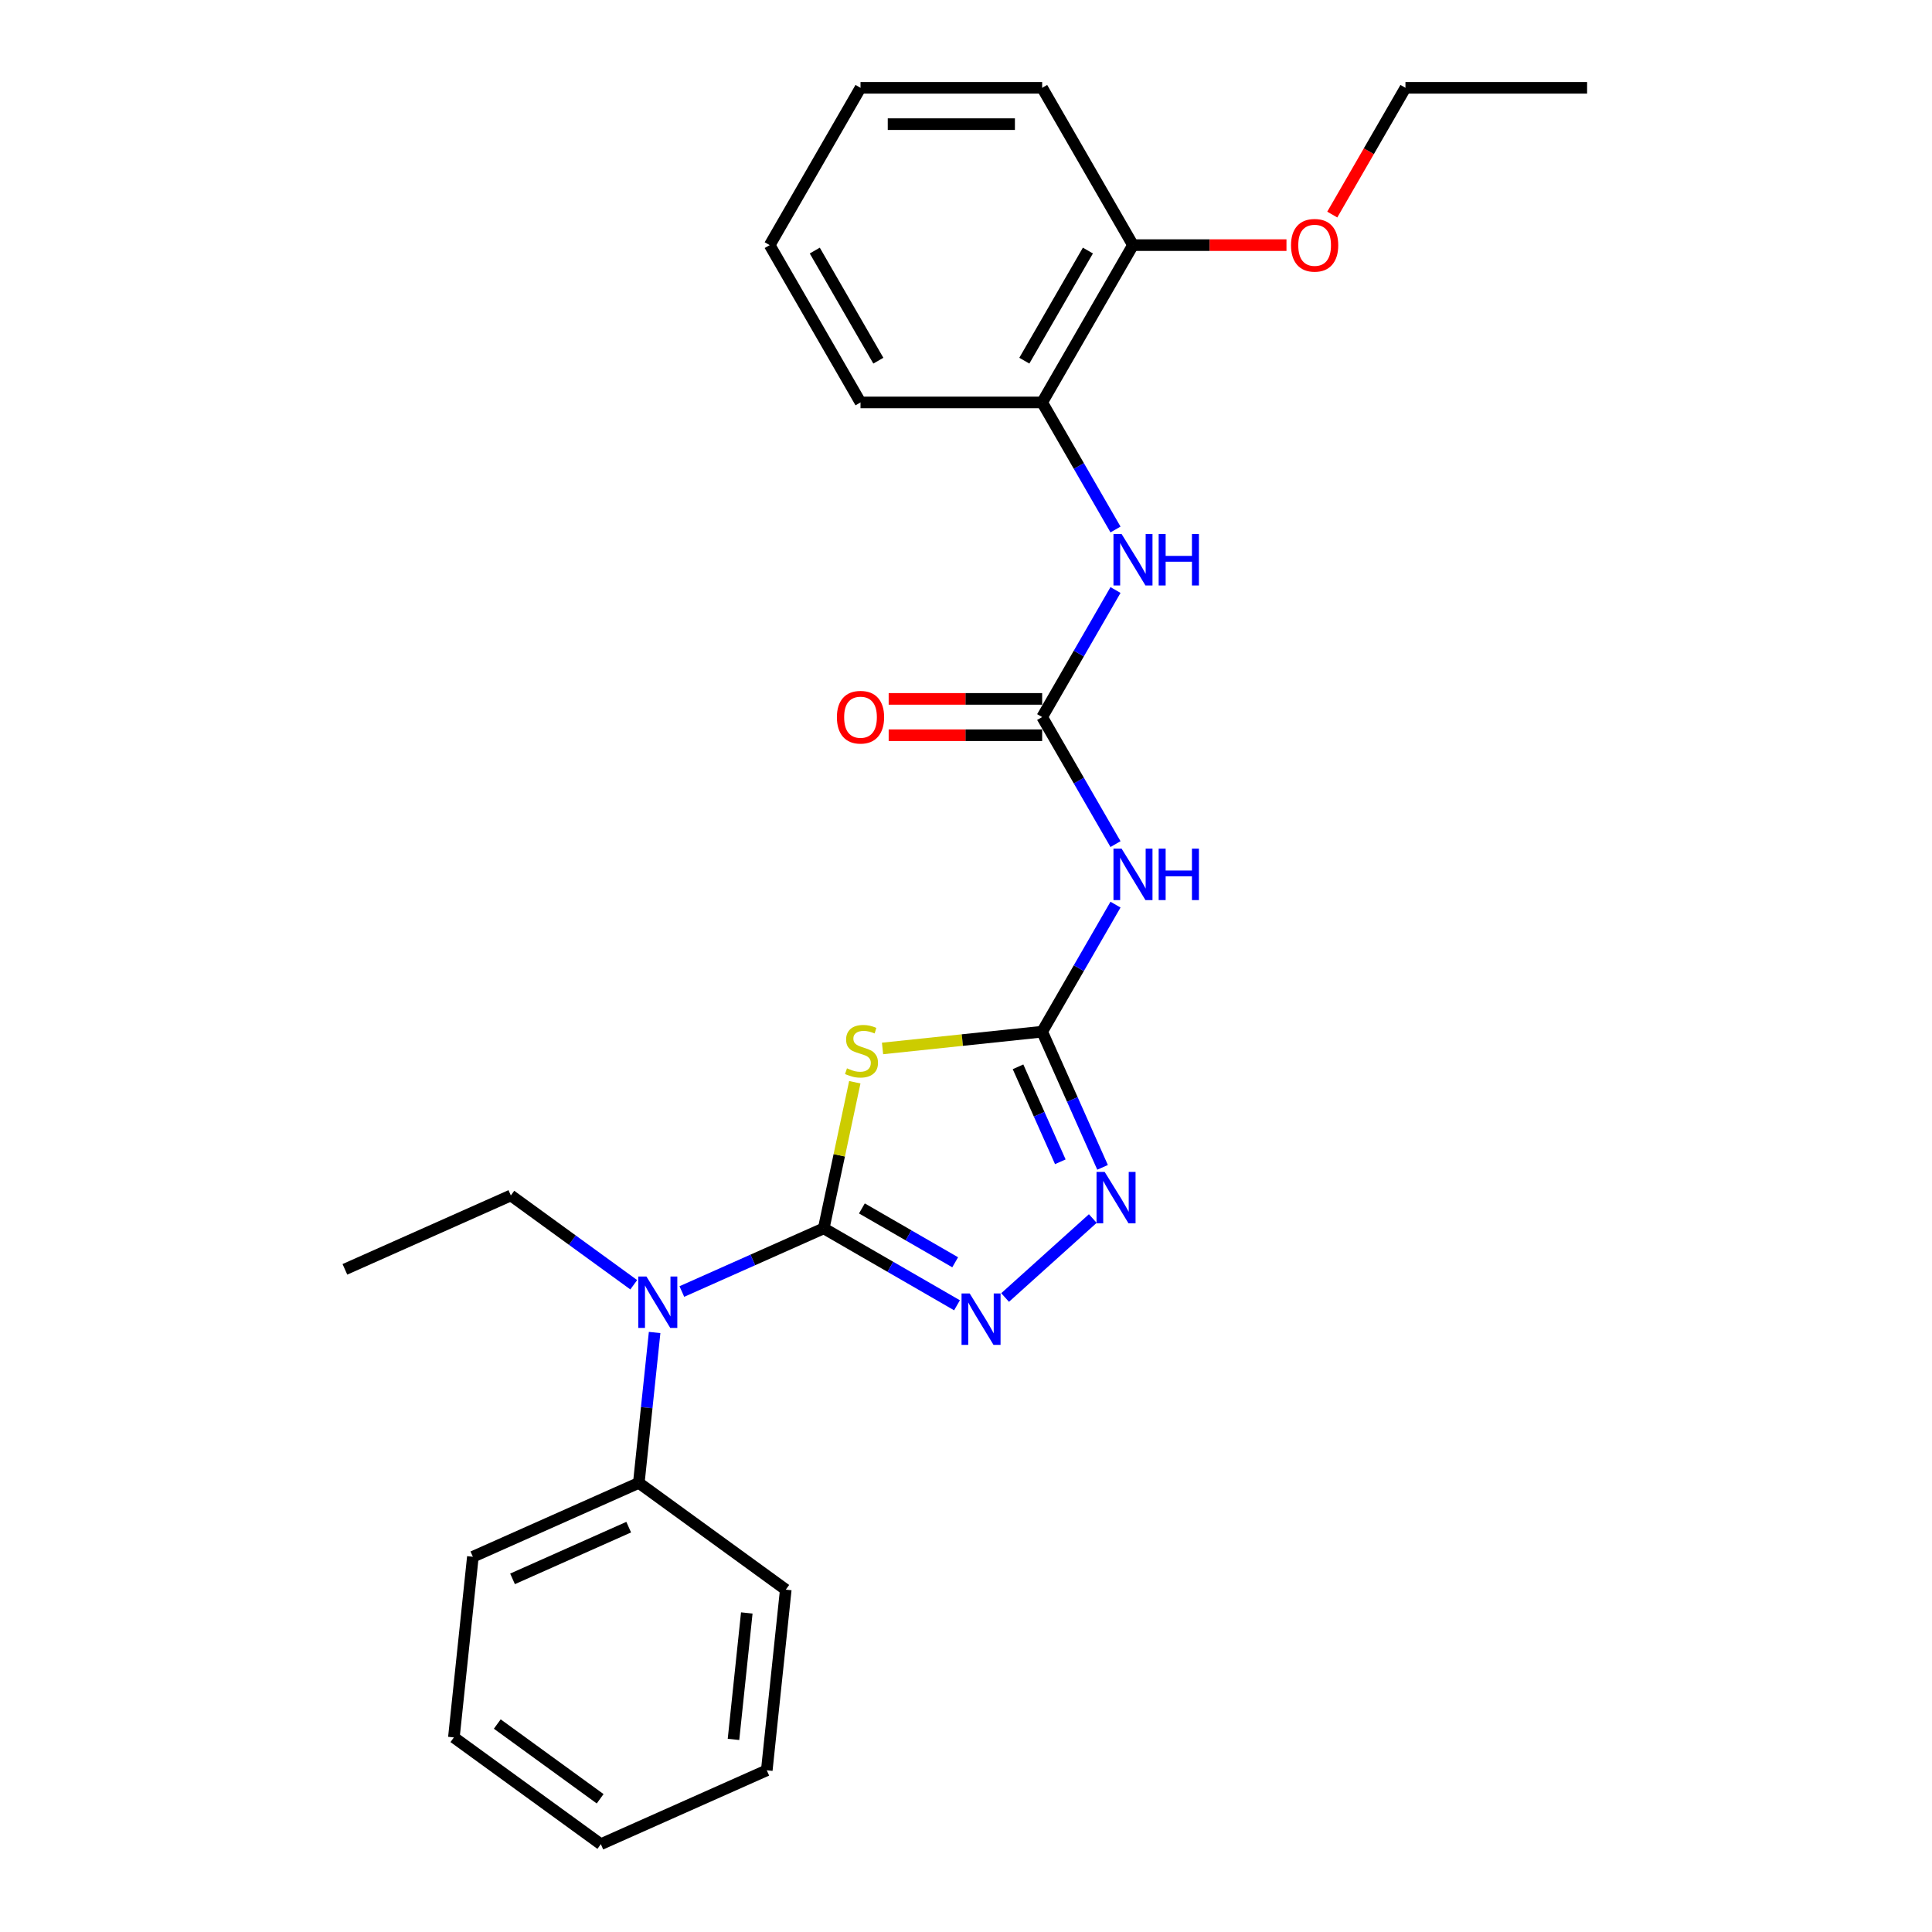 <?xml version='1.0' encoding='iso-8859-1'?>
<svg version='1.1' baseProfile='full'
              xmlns='http://www.w3.org/2000/svg'
                      xmlns:rdkit='http://www.rdkit.org/xml'
                      xmlns:xlink='http://www.w3.org/1999/xlink'
                  xml:space='preserve'
width='1000px' height='1000px' viewBox='0 0 1000 1000'>
<!-- END OF HEADER -->
<rect style='opacity:1.0;fill:#FFFFFF;stroke:none' width='1000' height='1000' x='0' y='0'> </rect>
<path class='bond-0' d='M 426.367,635.789 L 434.404,597.977' style='fill:none;fill-rule:evenodd;stroke:#000000;stroke-width:6px;stroke-linecap:butt;stroke-linejoin:miter;stroke-opacity:1' />
<path class='bond-0' d='M 434.404,597.977 L 442.442,560.165' style='fill:none;fill-rule:evenodd;stroke:#CCCC00;stroke-width:6px;stroke-linecap:butt;stroke-linejoin:miter;stroke-opacity:1' />
<path class='bond-2' d='M 426.367,635.789 L 460.855,655.701' style='fill:none;fill-rule:evenodd;stroke:#000000;stroke-width:6px;stroke-linecap:butt;stroke-linejoin:miter;stroke-opacity:1' />
<path class='bond-2' d='M 460.855,655.701 L 495.342,675.612' style='fill:none;fill-rule:evenodd;stroke:#0000FF;stroke-width:6px;stroke-linecap:butt;stroke-linejoin:miter;stroke-opacity:1' />
<path class='bond-2' d='M 446.115,625.478 L 470.257,639.416' style='fill:none;fill-rule:evenodd;stroke:#000000;stroke-width:6px;stroke-linecap:butt;stroke-linejoin:miter;stroke-opacity:1' />
<path class='bond-2' d='M 470.257,639.416 L 494.398,653.354' style='fill:none;fill-rule:evenodd;stroke:#0000FF;stroke-width:6px;stroke-linecap:butt;stroke-linejoin:miter;stroke-opacity:1' />
<path class='bond-6' d='M 426.367,635.789 L 389.645,652.139' style='fill:none;fill-rule:evenodd;stroke:#000000;stroke-width:6px;stroke-linecap:butt;stroke-linejoin:miter;stroke-opacity:1' />
<path class='bond-6' d='M 389.645,652.139 L 352.924,668.489' style='fill:none;fill-rule:evenodd;stroke:#0000FF;stroke-width:6px;stroke-linecap:butt;stroke-linejoin:miter;stroke-opacity:1' />
<path class='bond-1' d='M 456.802,542.68 L 498.111,538.338' style='fill:none;fill-rule:evenodd;stroke:#CCCC00;stroke-width:6px;stroke-linecap:butt;stroke-linejoin:miter;stroke-opacity:1' />
<path class='bond-1' d='M 498.111,538.338 L 539.42,533.996' style='fill:none;fill-rule:evenodd;stroke:#000000;stroke-width:6px;stroke-linecap:butt;stroke-linejoin:miter;stroke-opacity:1' />
<path class='bond-4' d='M 539.42,533.996 L 558.403,501.116' style='fill:none;fill-rule:evenodd;stroke:#000000;stroke-width:6px;stroke-linecap:butt;stroke-linejoin:miter;stroke-opacity:1' />
<path class='bond-4' d='M 558.403,501.116 L 577.386,468.236' style='fill:none;fill-rule:evenodd;stroke:#0000FF;stroke-width:6px;stroke-linecap:butt;stroke-linejoin:miter;stroke-opacity:1' />
<path class='bond-26' d='M 539.42,533.996 L 555.054,569.11' style='fill:none;fill-rule:evenodd;stroke:#000000;stroke-width:6px;stroke-linecap:butt;stroke-linejoin:miter;stroke-opacity:1' />
<path class='bond-26' d='M 555.054,569.11 L 570.687,604.224' style='fill:none;fill-rule:evenodd;stroke:#0000FF;stroke-width:6px;stroke-linecap:butt;stroke-linejoin:miter;stroke-opacity:1' />
<path class='bond-26' d='M 526.932,552.179 L 537.875,576.759' style='fill:none;fill-rule:evenodd;stroke:#000000;stroke-width:6px;stroke-linecap:butt;stroke-linejoin:miter;stroke-opacity:1' />
<path class='bond-26' d='M 537.875,576.759 L 548.819,601.338' style='fill:none;fill-rule:evenodd;stroke:#0000FF;stroke-width:6px;stroke-linecap:butt;stroke-linejoin:miter;stroke-opacity:1' />
<path class='bond-3' d='M 520.239,671.591 L 565.632,630.719' style='fill:none;fill-rule:evenodd;stroke:#0000FF;stroke-width:6px;stroke-linecap:butt;stroke-linejoin:miter;stroke-opacity:1' />
<path class='bond-5' d='M 577.386,436.909 L 558.403,404.029' style='fill:none;fill-rule:evenodd;stroke:#0000FF;stroke-width:6px;stroke-linecap:butt;stroke-linejoin:miter;stroke-opacity:1' />
<path class='bond-5' d='M 558.403,404.029 L 539.42,371.149' style='fill:none;fill-rule:evenodd;stroke:#000000;stroke-width:6px;stroke-linecap:butt;stroke-linejoin:miter;stroke-opacity:1' />
<path class='bond-7' d='M 539.42,371.149 L 558.403,338.269' style='fill:none;fill-rule:evenodd;stroke:#000000;stroke-width:6px;stroke-linecap:butt;stroke-linejoin:miter;stroke-opacity:1' />
<path class='bond-7' d='M 558.403,338.269 L 577.386,305.389' style='fill:none;fill-rule:evenodd;stroke:#0000FF;stroke-width:6px;stroke-linecap:butt;stroke-linejoin:miter;stroke-opacity:1' />
<path class='bond-9' d='M 539.42,361.747 L 499.696,361.747' style='fill:none;fill-rule:evenodd;stroke:#000000;stroke-width:6px;stroke-linecap:butt;stroke-linejoin:miter;stroke-opacity:1' />
<path class='bond-9' d='M 499.696,361.747 L 459.973,361.747' style='fill:none;fill-rule:evenodd;stroke:#FF0000;stroke-width:6px;stroke-linecap:butt;stroke-linejoin:miter;stroke-opacity:1' />
<path class='bond-9' d='M 539.42,380.551 L 499.696,380.551' style='fill:none;fill-rule:evenodd;stroke:#000000;stroke-width:6px;stroke-linecap:butt;stroke-linejoin:miter;stroke-opacity:1' />
<path class='bond-9' d='M 499.696,380.551 L 459.973,380.551' style='fill:none;fill-rule:evenodd;stroke:#FF0000;stroke-width:6px;stroke-linecap:butt;stroke-linejoin:miter;stroke-opacity:1' />
<path class='bond-10' d='M 338.829,689.695 L 334.739,728.615' style='fill:none;fill-rule:evenodd;stroke:#0000FF;stroke-width:6px;stroke-linecap:butt;stroke-linejoin:miter;stroke-opacity:1' />
<path class='bond-10' d='M 334.739,728.615 L 330.648,767.536' style='fill:none;fill-rule:evenodd;stroke:#000000;stroke-width:6px;stroke-linecap:butt;stroke-linejoin:miter;stroke-opacity:1' />
<path class='bond-13' d='M 328.027,664.987 L 296.22,641.877' style='fill:none;fill-rule:evenodd;stroke:#0000FF;stroke-width:6px;stroke-linecap:butt;stroke-linejoin:miter;stroke-opacity:1' />
<path class='bond-13' d='M 296.22,641.877 L 264.412,618.767' style='fill:none;fill-rule:evenodd;stroke:#000000;stroke-width:6px;stroke-linecap:butt;stroke-linejoin:miter;stroke-opacity:1' />
<path class='bond-8' d='M 577.386,274.062 L 558.403,241.182' style='fill:none;fill-rule:evenodd;stroke:#0000FF;stroke-width:6px;stroke-linecap:butt;stroke-linejoin:miter;stroke-opacity:1' />
<path class='bond-8' d='M 558.403,241.182 L 539.42,208.302' style='fill:none;fill-rule:evenodd;stroke:#000000;stroke-width:6px;stroke-linecap:butt;stroke-linejoin:miter;stroke-opacity:1' />
<path class='bond-11' d='M 539.42,208.302 L 586.43,126.878' style='fill:none;fill-rule:evenodd;stroke:#000000;stroke-width:6px;stroke-linecap:butt;stroke-linejoin:miter;stroke-opacity:1' />
<path class='bond-11' d='M 530.187,186.686 L 563.094,129.69' style='fill:none;fill-rule:evenodd;stroke:#000000;stroke-width:6px;stroke-linecap:butt;stroke-linejoin:miter;stroke-opacity:1' />
<path class='bond-14' d='M 539.42,208.302 L 445.4,208.302' style='fill:none;fill-rule:evenodd;stroke:#000000;stroke-width:6px;stroke-linecap:butt;stroke-linejoin:miter;stroke-opacity:1' />
<path class='bond-15' d='M 330.648,767.536 L 244.756,805.777' style='fill:none;fill-rule:evenodd;stroke:#000000;stroke-width:6px;stroke-linecap:butt;stroke-linejoin:miter;stroke-opacity:1' />
<path class='bond-15' d='M 325.412,790.45 L 265.288,817.219' style='fill:none;fill-rule:evenodd;stroke:#000000;stroke-width:6px;stroke-linecap:butt;stroke-linejoin:miter;stroke-opacity:1' />
<path class='bond-16' d='M 330.648,767.536 L 406.712,822.799' style='fill:none;fill-rule:evenodd;stroke:#000000;stroke-width:6px;stroke-linecap:butt;stroke-linejoin:miter;stroke-opacity:1' />
<path class='bond-12' d='M 586.43,126.878 L 626.153,126.878' style='fill:none;fill-rule:evenodd;stroke:#000000;stroke-width:6px;stroke-linecap:butt;stroke-linejoin:miter;stroke-opacity:1' />
<path class='bond-12' d='M 626.153,126.878 L 665.877,126.878' style='fill:none;fill-rule:evenodd;stroke:#FF0000;stroke-width:6px;stroke-linecap:butt;stroke-linejoin:miter;stroke-opacity:1' />
<path class='bond-17' d='M 586.43,126.878 L 539.42,45.455' style='fill:none;fill-rule:evenodd;stroke:#000000;stroke-width:6px;stroke-linecap:butt;stroke-linejoin:miter;stroke-opacity:1' />
<path class='bond-18' d='M 689.58,111.064 L 708.52,78.259' style='fill:none;fill-rule:evenodd;stroke:#FF0000;stroke-width:6px;stroke-linecap:butt;stroke-linejoin:miter;stroke-opacity:1' />
<path class='bond-18' d='M 708.52,78.259 L 727.46,45.455' style='fill:none;fill-rule:evenodd;stroke:#000000;stroke-width:6px;stroke-linecap:butt;stroke-linejoin:miter;stroke-opacity:1' />
<path class='bond-19' d='M 264.412,618.767 L 178.52,657.009' style='fill:none;fill-rule:evenodd;stroke:#000000;stroke-width:6px;stroke-linecap:butt;stroke-linejoin:miter;stroke-opacity:1' />
<path class='bond-21' d='M 445.4,208.302 L 398.39,126.878' style='fill:none;fill-rule:evenodd;stroke:#000000;stroke-width:6px;stroke-linecap:butt;stroke-linejoin:miter;stroke-opacity:1' />
<path class='bond-21' d='M 454.633,186.686 L 421.726,129.69' style='fill:none;fill-rule:evenodd;stroke:#000000;stroke-width:6px;stroke-linecap:butt;stroke-linejoin:miter;stroke-opacity:1' />
<path class='bond-23' d='M 244.756,805.777 L 234.929,899.282' style='fill:none;fill-rule:evenodd;stroke:#000000;stroke-width:6px;stroke-linecap:butt;stroke-linejoin:miter;stroke-opacity:1' />
<path class='bond-24' d='M 406.712,822.799 L 396.884,916.304' style='fill:none;fill-rule:evenodd;stroke:#000000;stroke-width:6px;stroke-linecap:butt;stroke-linejoin:miter;stroke-opacity:1' />
<path class='bond-24' d='M 386.536,834.859 L 379.657,900.313' style='fill:none;fill-rule:evenodd;stroke:#000000;stroke-width:6px;stroke-linecap:butt;stroke-linejoin:miter;stroke-opacity:1' />
<path class='bond-28' d='M 539.42,45.455 L 445.4,45.455' style='fill:none;fill-rule:evenodd;stroke:#000000;stroke-width:6px;stroke-linecap:butt;stroke-linejoin:miter;stroke-opacity:1' />
<path class='bond-28' d='M 525.317,64.258 L 459.503,64.258' style='fill:none;fill-rule:evenodd;stroke:#000000;stroke-width:6px;stroke-linecap:butt;stroke-linejoin:miter;stroke-opacity:1' />
<path class='bond-20' d='M 727.46,45.455 L 821.48,45.455' style='fill:none;fill-rule:evenodd;stroke:#000000;stroke-width:6px;stroke-linecap:butt;stroke-linejoin:miter;stroke-opacity:1' />
<path class='bond-22' d='M 398.39,126.878 L 445.4,45.455' style='fill:none;fill-rule:evenodd;stroke:#000000;stroke-width:6px;stroke-linecap:butt;stroke-linejoin:miter;stroke-opacity:1' />
<path class='bond-27' d='M 234.929,899.282 L 310.992,954.545' style='fill:none;fill-rule:evenodd;stroke:#000000;stroke-width:6px;stroke-linecap:butt;stroke-linejoin:miter;stroke-opacity:1' />
<path class='bond-27' d='M 257.391,892.359 L 310.635,931.043' style='fill:none;fill-rule:evenodd;stroke:#000000;stroke-width:6px;stroke-linecap:butt;stroke-linejoin:miter;stroke-opacity:1' />
<path class='bond-25' d='M 396.884,916.304 L 310.992,954.545' style='fill:none;fill-rule:evenodd;stroke:#000000;stroke-width:6px;stroke-linecap:butt;stroke-linejoin:miter;stroke-opacity:1' />
<path  class='atom-1' d='M 438.393 552.963
Q 438.694 553.076, 439.935 553.602
Q 441.176 554.129, 442.53 554.467
Q 443.922 554.768, 445.276 554.768
Q 447.795 554.768, 449.262 553.565
Q 450.729 552.324, 450.729 550.18
Q 450.729 548.713, 449.977 547.811
Q 449.262 546.908, 448.134 546.419
Q 447.006 545.93, 445.125 545.366
Q 442.756 544.652, 441.327 543.975
Q 439.935 543.298, 438.92 541.869
Q 437.942 540.439, 437.942 538.033
Q 437.942 534.685, 440.199 532.617
Q 442.493 530.549, 447.006 530.549
Q 450.089 530.549, 453.587 532.015
L 452.722 534.911
Q 449.525 533.595, 447.118 533.595
Q 444.523 533.595, 443.094 534.685
Q 441.665 535.738, 441.703 537.581
Q 441.703 539.01, 442.417 539.875
Q 443.17 540.74, 444.223 541.229
Q 445.313 541.718, 447.118 542.282
Q 449.525 543.034, 450.954 543.787
Q 452.384 544.539, 453.399 546.081
Q 454.452 547.585, 454.452 550.18
Q 454.452 553.865, 451.97 555.859
Q 449.525 557.814, 445.426 557.814
Q 443.057 557.814, 441.252 557.288
Q 439.484 556.799, 437.378 555.934
L 438.393 552.963
' fill='#CCCC00'/>
<path  class='atom-3' d='M 501.905 669.486
L 510.63 683.589
Q 511.495 684.981, 512.887 687.5
Q 514.278 690.02, 514.353 690.171
L 514.353 669.486
L 517.888 669.486
L 517.888 696.113
L 514.24 696.113
L 504.876 680.693
Q 503.785 678.888, 502.62 676.82
Q 501.491 674.751, 501.153 674.112
L 501.153 696.113
L 497.693 696.113
L 497.693 669.486
L 501.905 669.486
' fill='#0000FF'/>
<path  class='atom-4' d='M 571.776 606.575
L 580.501 620.678
Q 581.366 622.069, 582.757 624.589
Q 584.149 627.109, 584.224 627.259
L 584.224 606.575
L 587.759 606.575
L 587.759 633.201
L 584.111 633.201
L 574.747 617.782
Q 573.656 615.977, 572.49 613.908
Q 571.362 611.84, 571.023 611.2
L 571.023 633.201
L 567.563 633.201
L 567.563 606.575
L 571.776 606.575
' fill='#0000FF'/>
<path  class='atom-5' d='M 580.544 439.26
L 589.269 453.363
Q 590.134 454.754, 591.526 457.274
Q 592.917 459.793, 592.992 459.944
L 592.992 439.26
L 596.528 439.26
L 596.528 465.886
L 592.88 465.886
L 583.515 450.467
Q 582.425 448.662, 581.259 446.593
Q 580.13 444.525, 579.792 443.885
L 579.792 465.886
L 576.332 465.886
L 576.332 439.26
L 580.544 439.26
' fill='#0000FF'/>
<path  class='atom-5' d='M 599.724 439.26
L 603.335 439.26
L 603.335 450.58
L 616.949 450.58
L 616.949 439.26
L 620.559 439.26
L 620.559 465.886
L 616.949 465.886
L 616.949 453.588
L 603.335 453.588
L 603.335 465.886
L 599.724 465.886
L 599.724 439.26
' fill='#0000FF'/>
<path  class='atom-7' d='M 334.59 660.718
L 343.315 674.821
Q 344.18 676.212, 345.572 678.732
Q 346.963 681.252, 347.038 681.402
L 347.038 660.718
L 350.573 660.718
L 350.573 687.344
L 346.925 687.344
L 337.561 671.925
Q 336.47 670.12, 335.305 668.051
Q 334.176 665.983, 333.838 665.343
L 333.838 687.344
L 330.378 687.344
L 330.378 660.718
L 334.59 660.718
' fill='#0000FF'/>
<path  class='atom-8' d='M 580.544 276.412
L 589.269 290.515
Q 590.134 291.907, 591.526 294.426
Q 592.917 296.946, 592.992 297.097
L 592.992 276.412
L 596.528 276.412
L 596.528 303.039
L 592.88 303.039
L 583.515 287.619
Q 582.425 285.814, 581.259 283.746
Q 580.13 281.677, 579.792 281.038
L 579.792 303.039
L 576.332 303.039
L 576.332 276.412
L 580.544 276.412
' fill='#0000FF'/>
<path  class='atom-8' d='M 599.724 276.412
L 603.335 276.412
L 603.335 287.732
L 616.949 287.732
L 616.949 276.412
L 620.559 276.412
L 620.559 303.039
L 616.949 303.039
L 616.949 290.741
L 603.335 290.741
L 603.335 303.039
L 599.724 303.039
L 599.724 276.412
' fill='#0000FF'/>
<path  class='atom-10' d='M 433.177 371.224
Q 433.177 364.831, 436.336 361.258
Q 439.495 357.685, 445.4 357.685
Q 451.304 357.685, 454.463 361.258
Q 457.622 364.831, 457.622 371.224
Q 457.622 377.693, 454.426 381.378
Q 451.229 385.026, 445.4 385.026
Q 439.533 385.026, 436.336 381.378
Q 433.177 377.73, 433.177 371.224
M 445.4 382.018
Q 449.462 382.018, 451.643 379.31
Q 453.862 376.565, 453.862 371.224
Q 453.862 365.997, 451.643 363.364
Q 449.462 360.694, 445.4 360.694
Q 441.338 360.694, 439.119 363.327
Q 436.938 365.959, 436.938 371.224
Q 436.938 376.602, 439.119 379.31
Q 441.338 382.018, 445.4 382.018
' fill='#FF0000'/>
<path  class='atom-13' d='M 668.227 126.953
Q 668.227 120.56, 671.386 116.987
Q 674.545 113.415, 680.45 113.415
Q 686.354 113.415, 689.513 116.987
Q 692.672 120.56, 692.672 126.953
Q 692.672 133.422, 689.476 137.108
Q 686.279 140.756, 680.45 140.756
Q 674.583 140.756, 671.386 137.108
Q 668.227 133.46, 668.227 126.953
M 680.45 137.747
Q 684.511 137.747, 686.693 135.039
Q 688.911 132.294, 688.911 126.953
Q 688.911 121.726, 686.693 119.093
Q 684.511 116.423, 680.45 116.423
Q 676.388 116.423, 674.169 119.056
Q 671.988 121.688, 671.988 126.953
Q 671.988 132.331, 674.169 135.039
Q 676.388 137.747, 680.45 137.747
' fill='#FF0000'/>
</svg>
